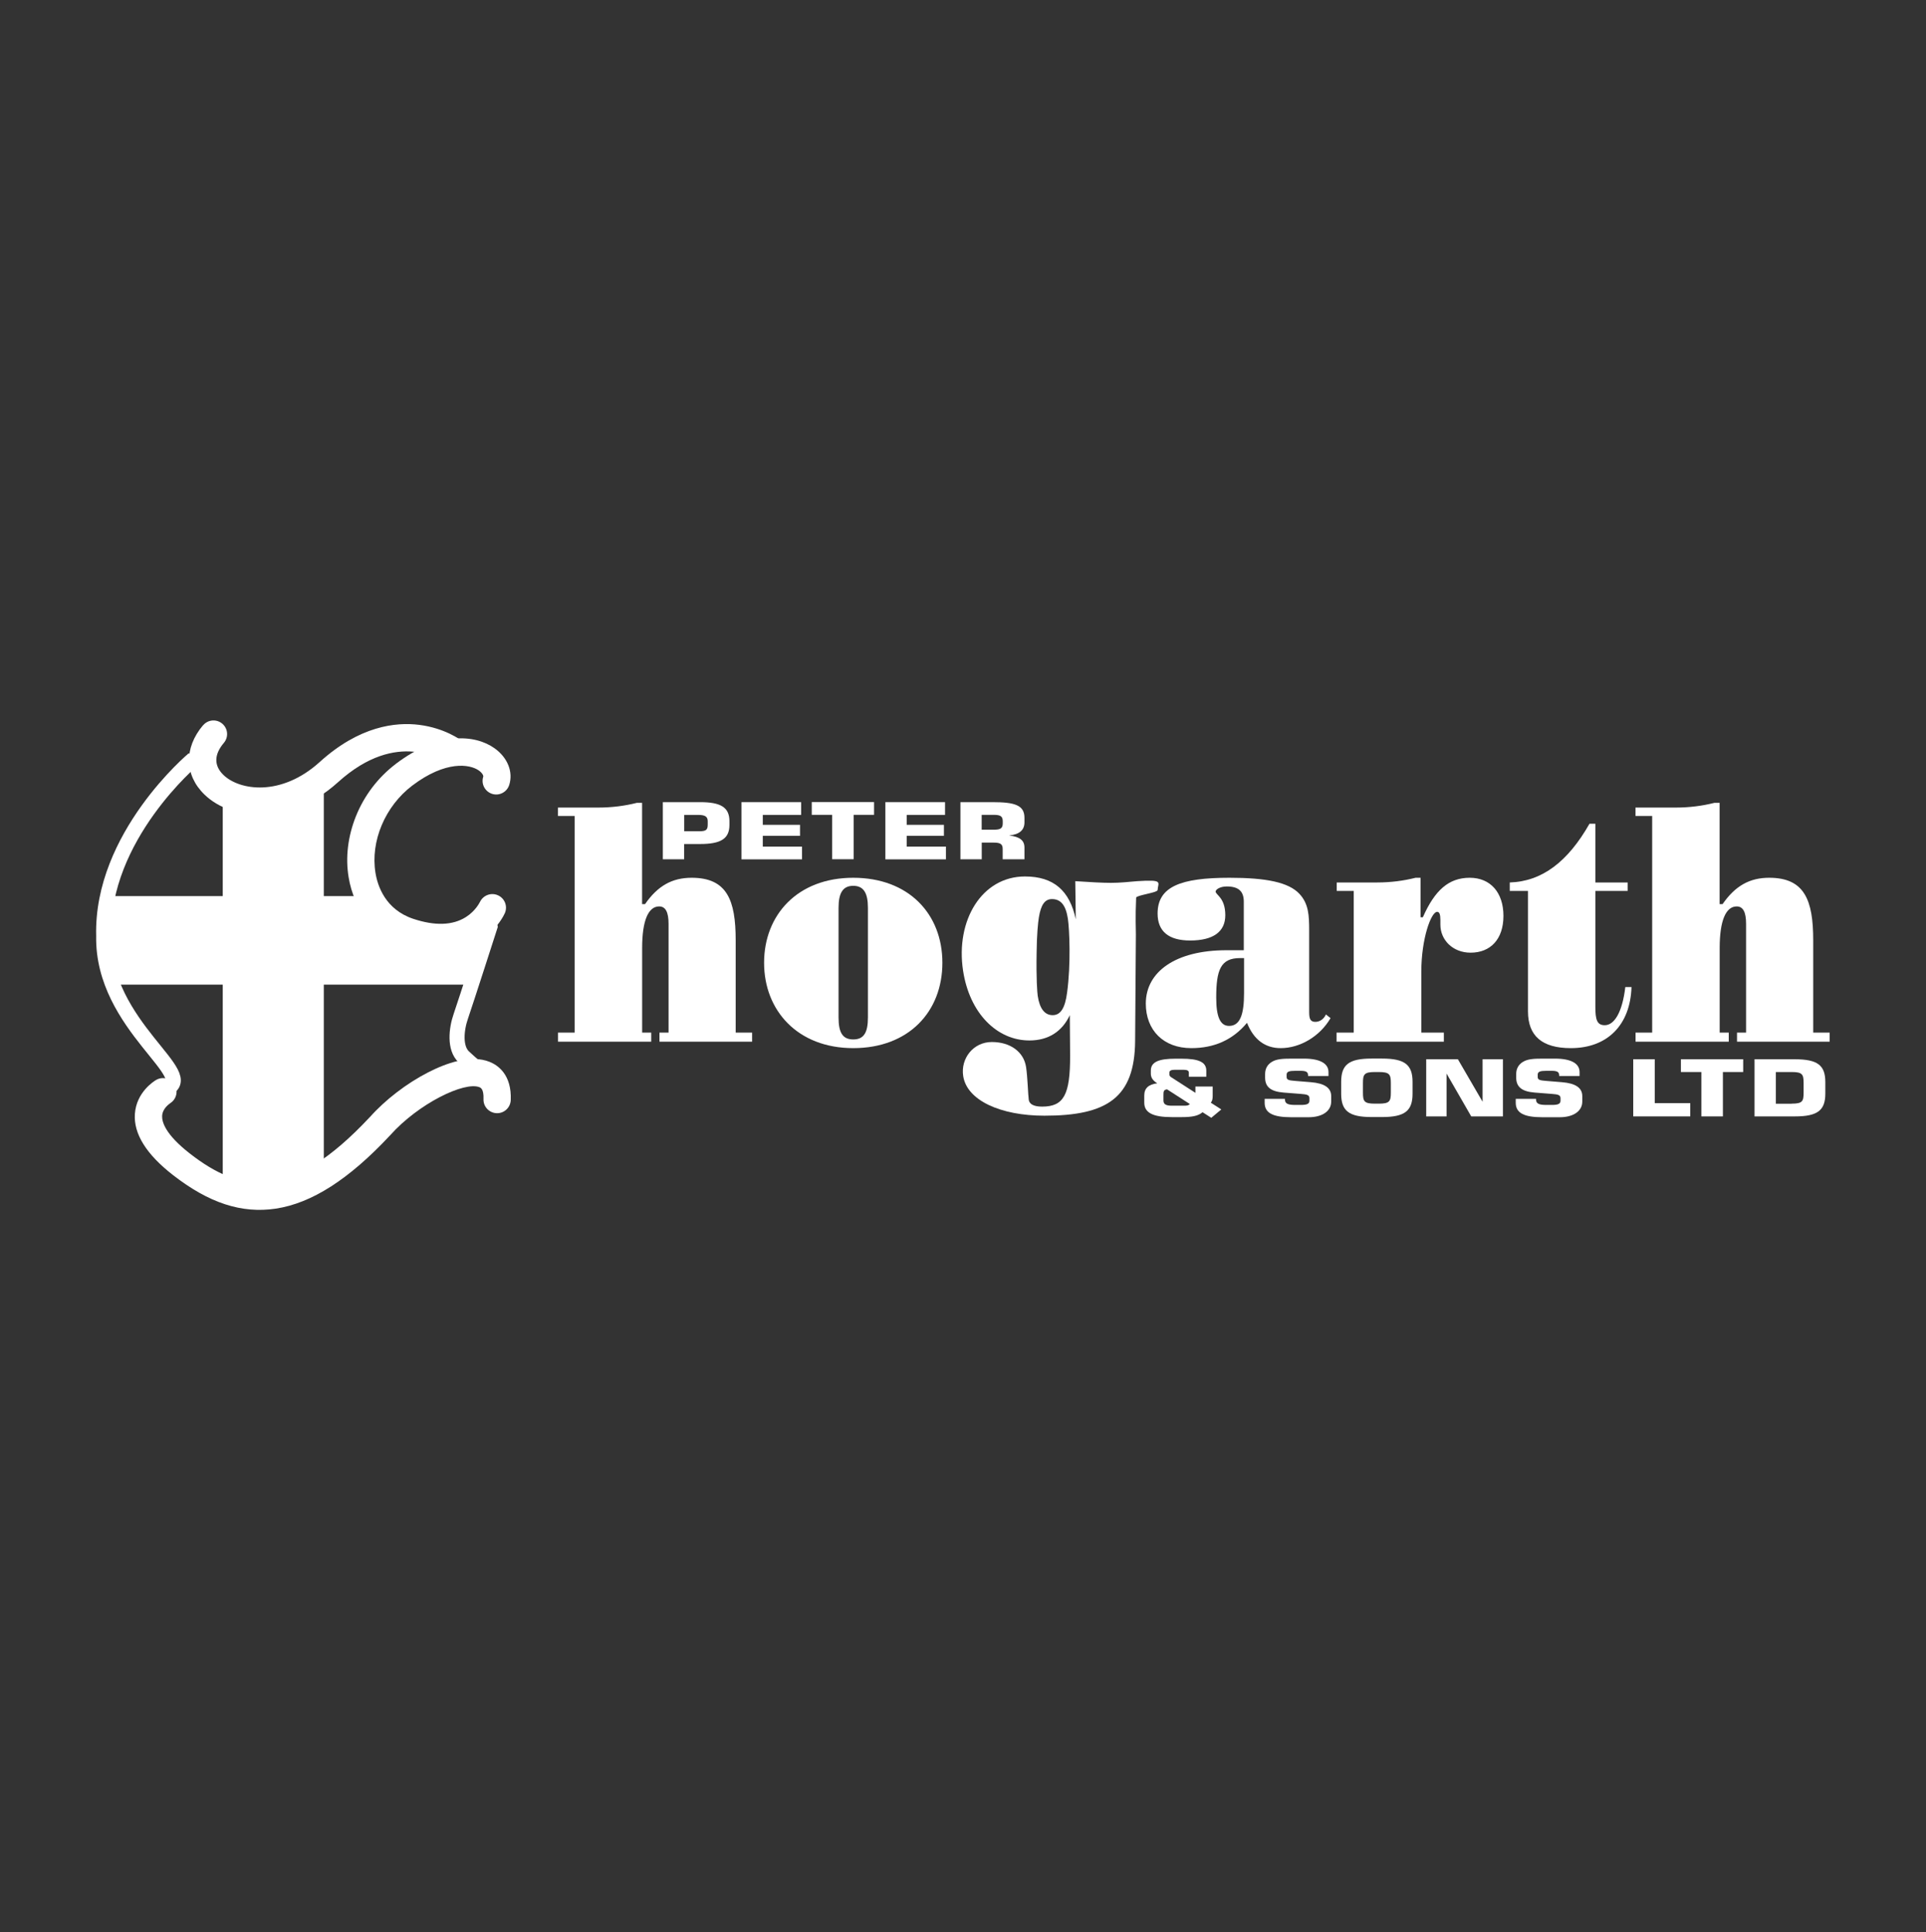 <?xml version="1.0" encoding="UTF-8"?>
<svg id="White" xmlns="http://www.w3.org/2000/svg" xmlns:xlink="http://www.w3.org/1999/xlink" viewBox="0 0 299 300">
  <rect x="0" y="0" width="299" height="300" fill="#333333" stroke="none"/>
  <defs>
    <style>
      .cls-1, .cls-2 {
        fill: #fff;
      }

      .cls-3, .cls-4 {
        fill: none;
      }

      .cls-2, .cls-4 {
        stroke: #fff;
        stroke-miterlimit: 1;
      }

      .cls-5 {
        clip-path: url(#clippath);
      }

      .cls-4 {
        stroke-width: 2.34px;
      }
    </style>
    <clipPath id="clippath">
      <polygon class="cls-3" points="74.02 144.58 70.97 145.19 67.76 145.72 62.52 144.55 59.74 142.41 56.85 139.13 50.27 139.13 50.27 120.49 45.63 123.49 42.53 124.13 38.68 124.24 34.58 122.95 34.58 139.13 16.53 139.13 16.33 141.1 16.04 144.43 16.13 147.96 16.72 151.1 17.61 152.87 34.58 152.87 34.58 184.26 40.61 185.7 47.02 183.99 50.27 181.51 50.27 152.87 73.13 152.87 74.61 148.45 75.29 146.3 75.29 144.58 74.02 144.58"/>
    </clipPath>
  </defs>
  <g class="cls-5">
    <path class="cls-2" d="M73.99,165.81s-.54-.36-1.99-1.72c-1.45-1.36-1.18-4.25-.45-6.34.72-2.08,4.62-14.21,4.62-14.21l-.82-.92-1.6,1.39-4.06,1.39-5.13-.53-3.53-1.5-3.19-3.65-1.47-3.63-.29-5,1.47-4.32,2.55-3.43,2.85-3.24,3.14-1.77,2.35-1.57-1.18-1.28-2.85-.78-5.79.59-6.14,3.38-5.13,3.85-8.34,1.92-3.54-1.11-4.05-4.34-1.35-1.25v.09s-14.38,12.01-13.97,27.49c-.27,14.05,15.43,21.88,9.44,23.8l-.96.8-.98,1.57-.59,3.04,3.34,4.42,3.53,2.84,7.1,3.57,7.38-.32,4.85-2.37,4.51-2.65,3.34-3.83,6.67-5.69,2.16-2.06,3.73-1.47,2.94-.39,1.45-.79Z"/>
  </g>
  <path class="cls-4" d="M73.99,165.81s-.54-.36-1.99-1.72c-1.45-1.36-1.18-4.25-.45-6.34.72-2.08,4.62-14.21,4.62-14.21l-.82-.92-1.6,1.39-4.06,1.39-5.13-.53-3.53-1.5-3.19-3.65-1.47-3.63-.29-5,1.47-4.32,2.55-3.43,2.85-3.24,3.14-1.77,2.35-1.57-1.18-1.28-2.85-.78-5.79.59-6.14,3.38-5.13,3.85-8.34,1.92-3.54-1.11-4.05-4.34-1.35-1.25v.09s-14.38,12.01-13.97,27.49c-.27,14.05,15.43,21.88,9.44,23.8l-.96.8-.98,1.57-.59,3.04,3.34,4.42,3.53,2.84,7.1,3.57,7.38-.32,4.85-2.37,4.51-2.65,3.34-3.83,6.67-5.69,2.16-2.06,3.73-1.47,2.94-.39,1.45-.79Z"/>
  <path class="cls-1" d="M31.52,112.6c-2.98,3.52-2.9,7.74.22,10.76,2.22,2.15,5.59,3.28,9.26,3.11,2.84-.13,7.14-1.11,11.48-5.03,9.27-8.39,16.41-3.23,16.71-3.01h-.01c.93.7,2.26.53,2.97-.4.71-.93.54-2.25-.38-2.96-.27-.21-2.73-2.03-6.69-2.53-3.64-.46-9.27.17-15.44,5.76-6,5.44-12.47,4.42-14.95,2.02-1.5-1.45-1.47-3.17.06-4.98.76-.89.65-2.23-.24-2.98-.89-.76-2.23-.65-2.98.25Z"/>
  <path class="cls-3" d="M32.54,113.47c-1.24,1.46-1.86,3.03-1.86,4.55s.66,3.09,1.99,4.37c1.95,1.89,4.96,2.89,8.26,2.74,2.62-.12,6.6-1.03,10.63-4.69,10.06-9.11,18.06-3.36,18.42-3.09,0,0,0,0,0,0,.34.26.82.2,1.08-.14.26-.34.2-.82-.14-1.07-.09-.07-2.36-1.8-6.03-2.26-3.36-.42-8.57.17-14.37,5.42-3.7,3.35-7.28,4.18-9.64,4.29-2.85.13-5.52-.73-7.15-2.31-2-1.94-2.01-4.49-.03-6.82.27-.32.23-.81-.09-1.08-.32-.27-.81-.23-1.09.09Z"/>
  <path class="cls-1" d="M61.45,118.6c-2.76,2.09-4.9,4.91-6.2,8.14-1.24,3.11-1.64,6.37-1.13,9.45.83,5.08,4,8.89,8.68,10.47,5.94,1.99,9.83.63,12.05-.87,2.45-1.65,3.42-3.79,3.53-4.03.46-1.07-.03-2.31-1.1-2.77-1.07-.47-2.32.03-2.79,1.09v-.02s-.63,1.35-2.16,2.32c-2.07,1.31-4.82,1.39-8.19.27-4.31-1.45-5.52-5.09-5.85-7.14-.8-4.9,1.49-10.34,5.71-13.54,5.2-3.94,8.94-3.33,10.33-2.35.58.41.74.83.69.97-.36,1.11.26,2.3,1.37,2.66,1.11.36,2.3-.26,2.66-1.37.65-2.03-.25-4.27-2.28-5.71-3.03-2.15-8.65-2.63-15.33,2.43Z"/>
  <path class="cls-3" d="M62.26,119.67h0c-2.56,1.94-4.56,4.56-5.76,7.57-1.15,2.88-1.52,5.9-1.05,8.73.75,4.57,3.58,8,7.78,9.41,5.42,1.82,8.9.62,10.87-.71,2.16-1.46,3.01-3.37,3.04-3.45.17-.38-.01-.83-.4-1-.39-.17-.84.01-1.02.4.3-.68-.31.67,0,0-.03.07-.81,1.72-2.68,2.9-2.43,1.53-5.57,1.67-9.33.4-4.98-1.67-6.37-5.85-6.75-8.2-.88-5.38,1.62-11.34,6.23-14.83,5.45-4.13,9.83-3.86,11.92-2.37.99.7,1.46,1.67,1.2,2.47-.13.4.1.84.5.97.4.13.84-.1.97-.5.47-1.46-.23-3.11-1.78-4.2-2.64-1.87-7.64-2.22-13.74,2.4Z"/>
  <path class="cls-1" d="M66.47,166.49c-3.35,1.72-6.65,4.25-9.06,6.96l.03-.04c-12.32,13.2-20.09,11.82-27.97,5.68-3.85-3-4.34-4.94-4.3-5.83.06-1.21,1.19-1.92,1.23-1.95h-.03c1-.58,1.34-1.88.75-2.88-.59-1-1.87-1.35-2.88-.76-.31.18-3.07,1.88-3.3,5.28-.21,3.08,1.78,6.27,5.92,9.49,5.59,4.35,10.66,6,15.95,5.21,5.58-.84,11.37-4.55,17.71-11.34l.02-.02.02-.02c4.41-4.95,11.56-8.41,13.88-7.47.17.07.68.28.62,1.83-.05,1.17.86,2.15,2.03,2.2,1.17.05,2.15-.86,2.2-2.03.16-3.95-1.98-5.41-3.26-5.93-2.96-1.2-6.83.22-9.56,1.62Z"/>
  <path class="cls-3" d="M67.09,167.69h0c-3.2,1.64-6.36,4.07-8.67,6.65,0,0,0,0,0,0-6.03,6.46-11.41,9.89-16.46,10.5-4.37.52-8.47-.92-13.31-4.68-2.21-1.72-4.82-4.28-4.82-6.78,0-.06,0-.12,0-.19.1-1.86,1.67-2.9,1.86-3.02,0,0,0,0,0,0,.25-.15.38-.41.38-.67,0-.13-.03-.26-.1-.38-.22-.37-.68-.49-1.04-.28-.1.06-2.45,1.45-2.63,4.21-.18,2.6,1.64,5.41,5.4,8.33,5.27,4.11,10.02,5.68,14.93,4.94,5.26-.79,10.8-4.37,16.93-10.93l.02-.02s-.01.02-.02.02c.39-.44.6-.62.93-.98,4.67-4.71,11.55-8.04,14.47-6.86,1.04.42,1.53,1.48,1.46,3.14-.02.42.31.78.74.8.42.02.78-.31.8-.74.12-2.97-1.25-4.15-2.42-4.63-1.94-.78-4.94-.23-8.44,1.57ZM58.42,174.34"/>
  <g>
    <g>
      <path class="cls-1" d="M86.62,160.32h2.59v-33.63h-2.59v-1.31h6.28c2.09,0,4.1-.26,5.96-.73h.82v15.72h.46c1.96-2.83,4.19-4.09,7.24-4.09,5.51,0,6.83,3.51,6.83,9.69v14.35h2.55v1.41h-14.38v-1.41h1.41v-16.87c0-1.83-.46-2.72-1.46-2.72-1.68,0-2.64,2.2-2.64,6.44v13.15h1.41v1.41h-14.47v-1.41Z"/>
      <path class="cls-1" d="M132.46,136.28c8.6,0,13.84,5.61,13.84,13.2s-5.23,13.25-13.84,13.25-13.84-5.82-13.84-13.25,5.19-13.2,13.84-13.2ZM134.74,140.94c0-2.31-.68-3.41-2.28-3.41s-2.28,1.1-2.28,3.41v17.03c0,2.36.64,3.41,2.28,3.41s2.28-1.05,2.28-3.41v-17.03Z"/>
      <path class="cls-1" d="M206.56,158.07c-1.68,2.88-4.78,4.66-7.74,4.66-2.41,0-4.19-1.31-5.23-3.93-2.18,2.62-5.05,3.93-8.65,3.93-4.32,0-7.06-2.78-7.06-6.92,0-4.92,4.6-8.28,12.52-8.28h2.69v-7.54c0-1.62-.82-2.36-2.64-2.36-1.05,0-1.73.47-1.73.79,0,.52,1.5.94,1.5,3.67,0,2.57-1.87,3.93-5.46,3.93-3.32,0-5.05-1.41-5.05-4.19,0-4.19,3.6-5.55,11.15-5.55,5.64,0,9.19.68,10.88,2.51,1.41,1.52,1.5,3.3,1.5,5.66v12.68c0,1.05.18,1.52.96,1.52.68,0,1.32-.42,1.64-1.15l.73.58ZM192.5,148.75c-3,0-3.69,1.83-3.69,6.13,0,2.93.59,4.4,2,4.4,1.73,0,2.32-1.83,2.32-5.08v-5.45h-.64Z"/>
      <path class="cls-1" d="M207.52,160.32h2.64v-22h-2.64v-1.31h6.28c2.09,0,4.1-.26,5.96-.73h.77v6.13h.36c1.87-4.24,4.05-6.13,7.28-6.13s5.23,2.31,5.23,5.92-2,5.71-5.1,5.71c-2.78,0-4.69-1.99-4.69-4.35v-.73c0-.84-.14-1.26-.5-1.26-.96,0-2.46,4.24-2.46,9.27v9.48h3.5v1.41h-16.66v-1.41Z"/>
      <path class="cls-1" d="M237.2,138.32h-2.82v-1.31c5.01-.16,9.01-3.2,12.38-9.12h.91v9.12h5.01v1.31h-5.01v17.97c0,1.99.23,2.88,1.46,2.88,1.5,0,2.73-2.04,3.19-5.92h.96c-.18,5.87-3.73,9.48-9.42,9.48-4.46,0-6.65-1.89-6.65-5.71v-18.7Z"/>
      <path class="cls-1" d="M253.9,160.32h2.59v-33.63h-2.59v-1.31h6.28c2.09,0,4.1-.26,5.96-.73h.82v15.72h.46c1.96-2.83,4.19-4.09,7.24-4.09,5.51,0,6.83,3.51,6.83,9.69v14.35h2.55v1.41h-14.38v-1.41h1.41v-16.87c0-1.83-.46-2.72-1.46-2.72-1.68,0-2.64,2.2-2.64,6.44v13.15h1.41v1.41h-14.47v-1.41Z"/>
      <path class="cls-1" d="M179.71,138.19c-.02.41-3.31.8-3.33,1.18-.14,3.05-.04,4.96-.04,5.71l-.12,16.56c-.07,8.8-4.38,11.58-14.08,11.58-6.83,0-12.04-2.39-12.61-6.16-.42-2.72,1.57-5.28,4.44-5.28s4.96,1.52,5.32,3.88c.24,1.57.31,4.36.42,5.1.1.68.8,1.05,2.07,1.05,3.37,0,4.36-1.83,4.35-7.91l-.05-6.29c-1.2,2.57-3.36,3.93-6.27,3.93-5.01,0-9.29-4.19-10.3-10.84-1.19-7.81,2.92-14.62,9.61-14.62,4.46,0,6.94,2.2,7.89,6.65l-.08-5.92c2.39.16,4.27.26,5.55.26,1.37,0,2.67-.14,4.06-.26,4.17-.27,3.24.16,3.17,1.39ZM161.28,142.41c-.14.89-.32,2.67-.35,5.45-.08,3.98.1,6.34.17,6.76.3,1.99,1.09,2.99,2.32,2.99s1.93-1.1,2.24-3.51c.6-4.4.37-9.8.12-11.47-.32-2.1-1.1-3.04-2.47-3.04-1.14,0-1.72.94-2.03,2.83Z"/>
    </g>
    <g>
      <path class="cls-1" d="M188.05,173.55l-1.36-.87c-.68.59-1.7.76-3.21.76h-1.58c-2.9,0-4.26-.68-4.26-2.24v-1.12c0-1.11.66-1.73,2.02-1.89-.7-.43-1-.89-1-1.51v-.46c0-1.35,1.24-1.85,3.83-1.85h.95c2.59,0,3.83.5,3.83,1.85v.95h-2.71v-.63c0-.33-.27-.45-.87-.45h-1.27c-.59,0-.88.12-.88.45v.28c0,.15.1.32.24.4l3.8,2.45v-.98h2.68v1.46c0,.43-.05.77-.29,1.05l1.63,1.05-1.56,1.3ZM181.18,169.13c-.54.06-.56.33-.56.92v.8c0,.59.37.82,1.32.82h1.93c.42,0,.68-.06.85-.26l-3.54-2.28Z"/>
      <path class="cls-1" d="M199.48,170.59v.09c0,.65.41.87,1.61.87h.83c.98,0,1.36-.16,1.36-.66v-.39c0-.51-.42-.59-1.32-.66l-2.68-.21c-2-.16-2.88-.87-2.88-2.33v-.55c0-.83.37-1.49,1.07-1.9.71-.43,1.65-.49,2.99-.49h1.98c2.49,0,3.8.76,3.8,2.09v.61h-3.17v-.1c0-.54-.31-.71-1.2-.71h-.76c-.97,0-1.37.12-1.37.6v.37c0,.49.46.52,1.34.6l2.44.2c2.1.17,3.14.88,3.14,2.16v.85c0,1.45-1.34,2.43-3.51,2.43h-2.7c-2.83,0-4.12-.66-4.12-2.24v-.61h3.17Z"/>
      <path class="cls-1" d="M212.93,164.35h1.63c3.55,0,4.73.98,4.73,3.62v1.84c0,2.65-1.19,3.62-4.73,3.62h-1.63c-3.54,0-4.72-.98-4.72-3.62v-1.84c0-2.65,1.17-3.62,4.72-3.62ZM211.59,169.63c0,1.35.17,1.72,1.85,1.72h.61c1.68,0,1.87-.37,1.87-1.72v-1.46c0-1.35-.19-1.73-1.87-1.73h-.61c-1.68,0-1.85.38-1.85,1.73v1.46Z"/>
      <path class="cls-1" d="M221.41,164.46h4.92l3.83,6.59v-6.59h3.16v8.87h-4.92l-3.83-6.65v6.65h-3.16v-8.87Z"/>
      <path class="cls-1" d="M238.46,170.59v.09c0,.65.41.87,1.61.87h.83c.98,0,1.36-.16,1.36-.66v-.39c0-.51-.42-.59-1.32-.66l-2.68-.21c-2-.16-2.88-.87-2.88-2.33v-.55c0-.83.37-1.49,1.07-1.9.71-.43,1.65-.49,2.99-.49h1.98c2.49,0,3.8.76,3.8,2.09v.61h-3.17v-.1c0-.54-.31-.71-1.2-.71h-.76c-.97,0-1.37.12-1.37.6v.37c0,.49.46.52,1.34.6l2.44.2c2.1.17,3.14.88,3.14,2.16v.85c0,1.45-1.34,2.43-3.51,2.43h-2.7c-2.83,0-4.12-.66-4.12-2.24v-.61h3.17Z"/>
      <path class="cls-1" d="M253.55,164.46h3.34v6.81h5.51v2.06h-8.85v-8.87Z"/>
      <path class="cls-1" d="M264.12,166.44h-3.17v-1.98h9.67v1.98h-3.15v6.89h-3.34v-6.89Z"/>
      <path class="cls-1" d="M272.38,164.46h6.28c3.53,0,4.71.95,4.71,3.54v1.79c0,2.59-1.19,3.54-4.71,3.54h-6.28v-8.87ZM278.15,171.35c1.68,0,1.85-.37,1.85-1.72v-1.46c0-1.35-.17-1.73-1.85-1.73h-2.46v4.92h2.46Z"/>
    </g>
    <g>
      <path class="cls-1" d="M102.91,124.54h5.78c3.16,0,4.55.78,4.55,2.95v.59c0,2.17-1.39,2.96-4.55,2.96h-2.48v2.37h-3.31v-8.87ZM108.53,129.06c1.09,0,1.34-.21,1.34-1.05v-.51c0-.71-.41-.98-1.48-.98h-2.17v2.54h2.31Z"/>
      <path class="cls-1" d="M115.11,124.54h9.26v1.98h-5.95v1.54h5.78v1.71h-5.78v1.67h6.09v1.98h-9.4v-8.87Z"/>
      <path class="cls-1" d="M129.19,126.51h-3.17v-1.98h9.67v1.98h-3.16v6.89h-3.34v-6.89Z"/>
      <path class="cls-1" d="M137.45,124.54h9.26v1.98h-5.95v1.54h5.78v1.71h-5.78v1.67h6.09v1.98h-9.4v-8.87Z"/>
      <path class="cls-1" d="M149.1,124.54h4.97c3.46,0,4.97.46,4.97,2.43v.72c0,1.2-.81,1.88-2.39,2.02,1.66.2,2.39.76,2.39,1.87v1.83h-3.38v-1.6c0-.77-.36-.99-1.42-.99h-1.83v2.59h-3.31v-8.87ZM154.25,128.82c1.07,0,1.42-.21,1.42-.98v-.34c0-.77-.36-.99-1.42-.99h-1.85v2.31h1.85Z"/>
    </g>
  </g>
</svg>